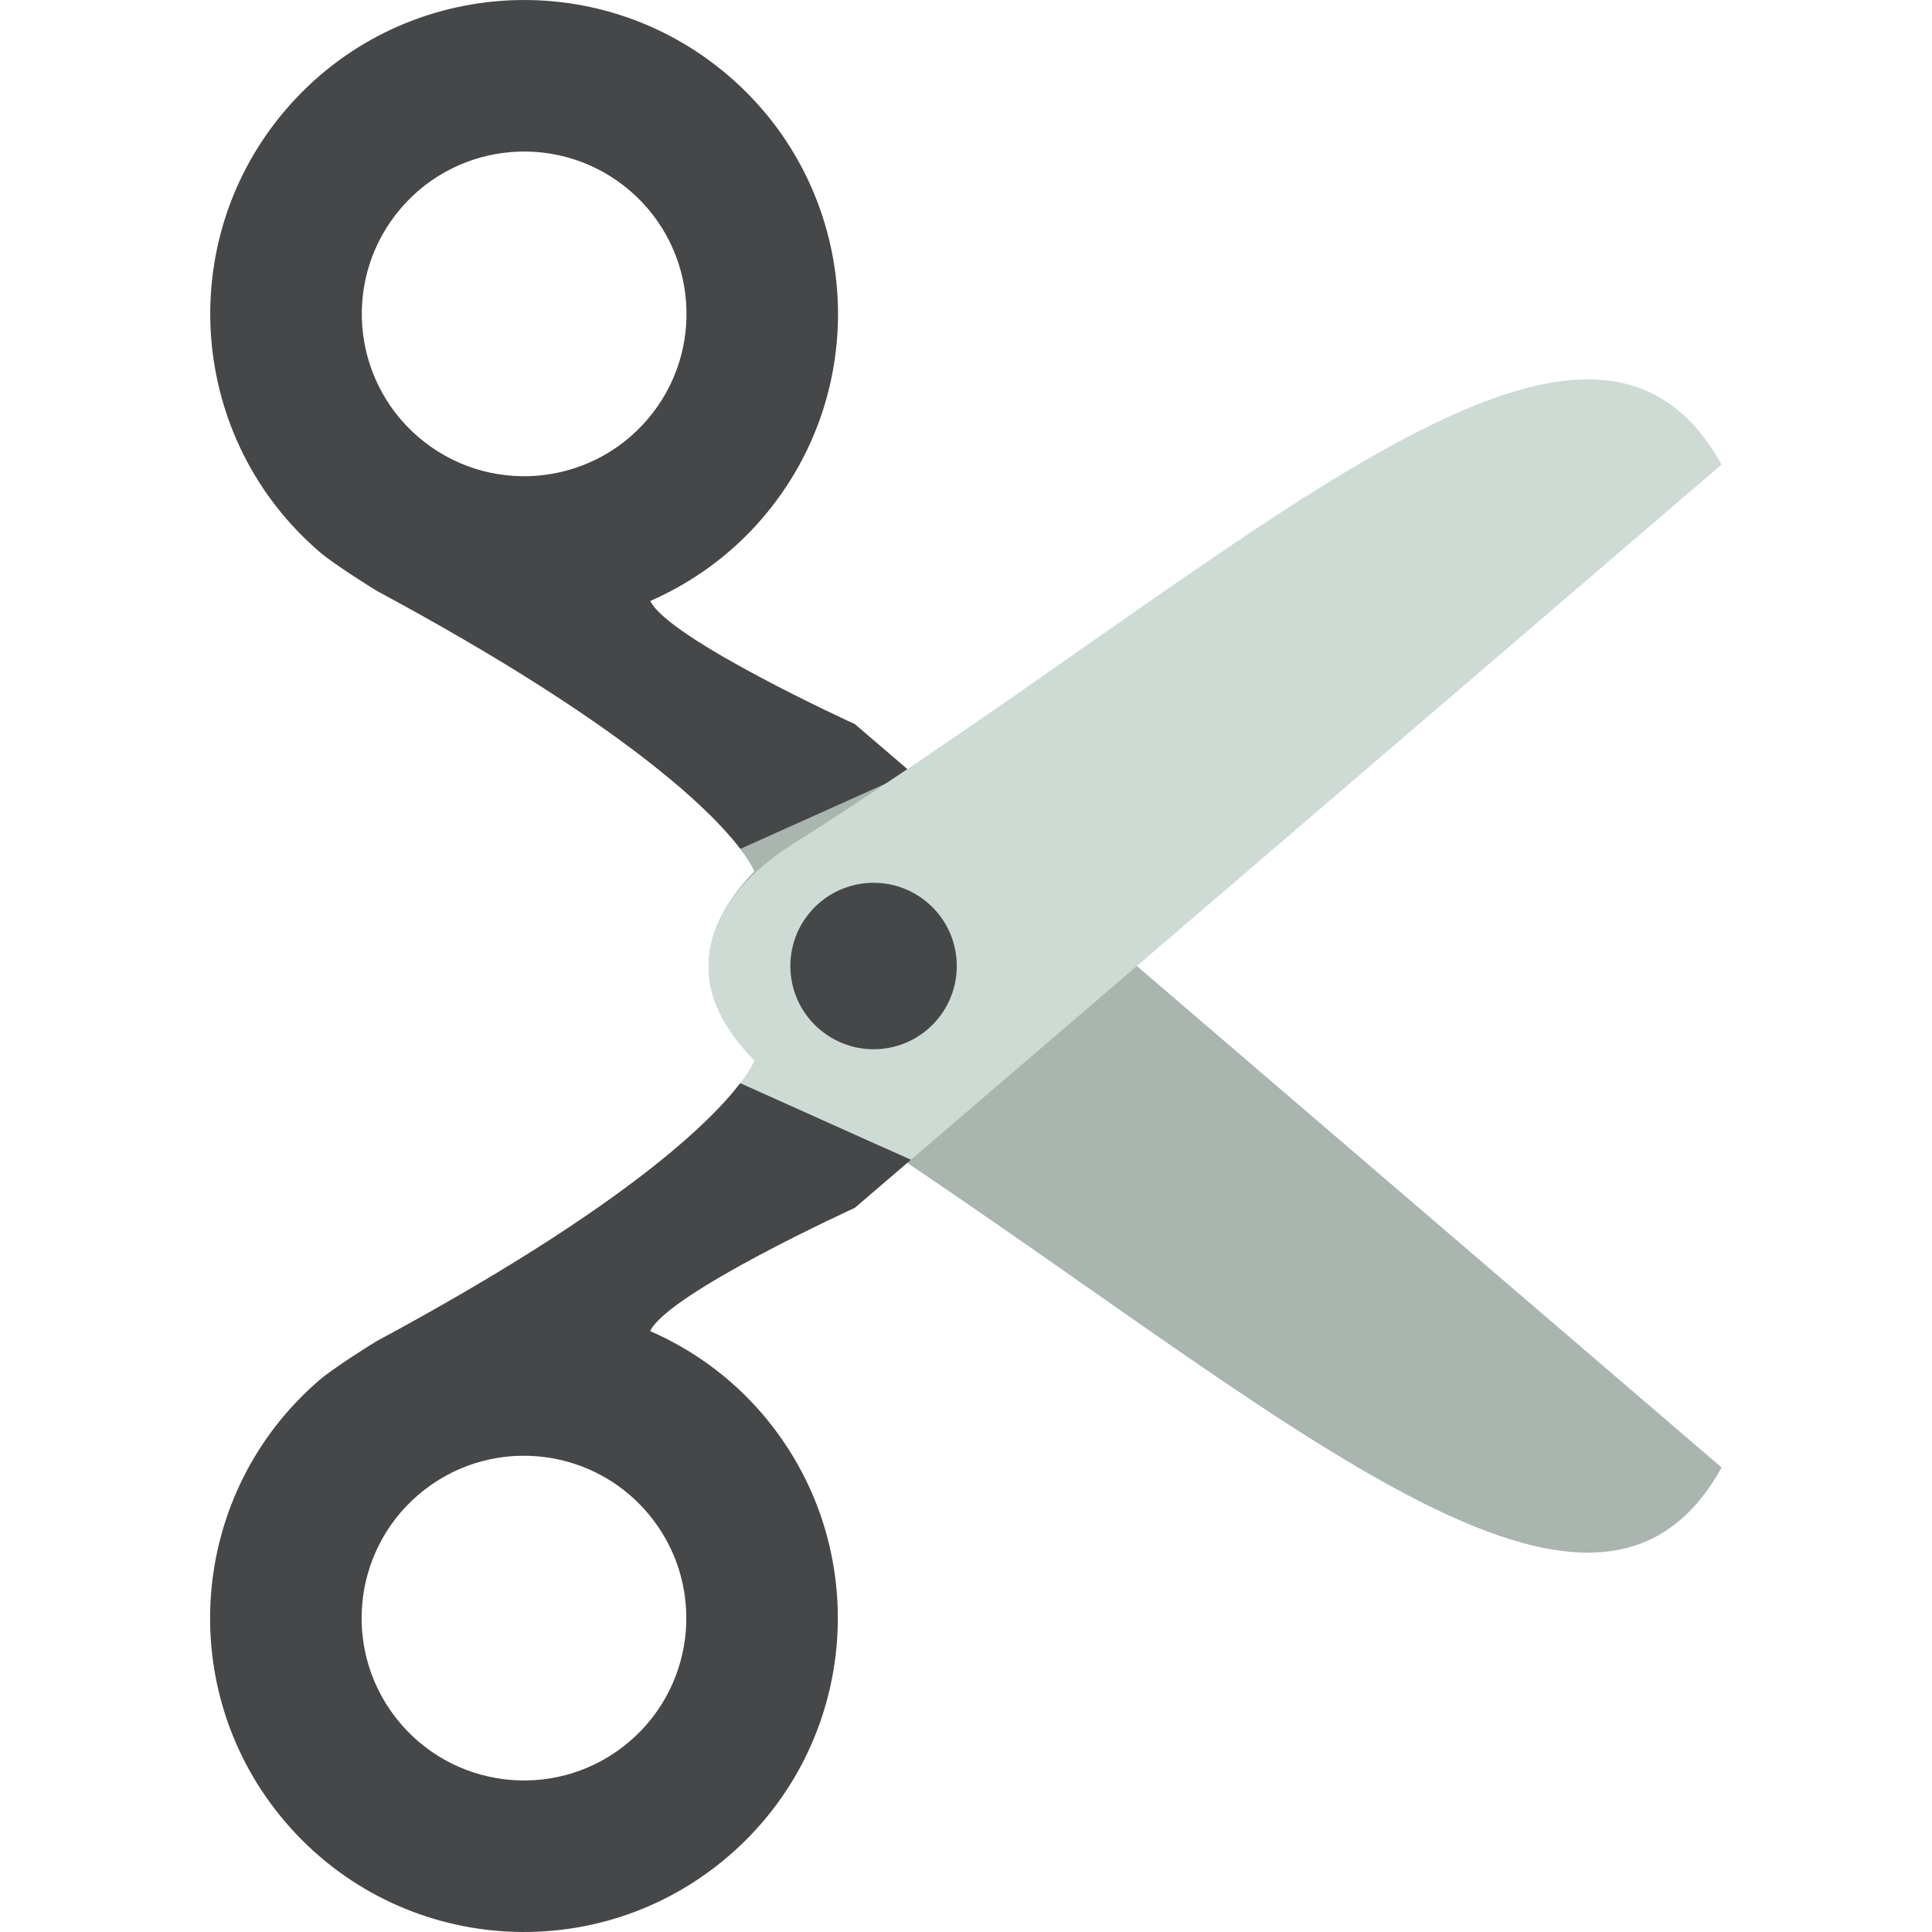 <svg xmlns="http://www.w3.org/2000/svg" viewBox="0 0 64 64" enable-background="new 0 0 64 64"><path fill="#a9b5ae" d="m57.03 48.612c-4.523 8.166-15.741-3.055-30.778-12.578-2.793-1.77-3.932-4.436-1.263-7.168 0 0-.096-.256-.468-.744l5.654-2.54 26.855 23.03"/><path fill="#454749" d="m24.13 2.507c-4.36-3.739-10.922-3.238-14.661 1.123-3.738 4.359-3.234 10.922 1.126 14.66.474.408 1.81 1.24 1.901 1.291 8.223 4.427 11.07 7.283 12.03 8.541l5.654-2.54-1.86-1.594c0 0-6.167-2.815-6.778-4.08 1.385-.608 2.663-1.519 3.713-2.742 3.739-4.36 3.235-10.922-1.124-14.659m-3.265 3.809c2.253 1.932 2.513 5.328.579 7.582-1.933 2.254-5.328 2.516-7.582.583-2.256-1.935-2.516-5.329-.581-7.585 1.932-2.252 5.327-2.515 7.584-.58"/><path fill="#cedbd5" d="m57.03 15.389c-4.522-8.166-15.74 3.055-30.777 12.579-2.793 1.77-3.932 4.434-1.263 7.168 0 0-.096.256-.468.744l5.654 2.539 26.854-23.03"/><g fill="#454749"><path d="m25.25 46.833c-1.05-1.223-2.328-2.133-3.714-2.74.612-1.266 6.779-4.08 6.779-4.08l1.86-1.594-5.654-2.539c-.957 1.256-3.807 4.113-12.03 8.539-.092.051-1.428.883-1.901 1.291-4.36 3.738-4.864 10.301-1.126 14.66 3.738 4.361 10.301 4.863 14.661 1.123 4.359-3.736 4.863-10.299 1.124-14.66m-11.973 10.271c-1.935-2.256-1.675-5.65.581-7.586 2.254-1.932 5.648-1.672 7.582.584 1.934 2.254 1.674 5.65-.58 7.582-2.256 1.936-5.651 1.672-7.583-.58"/><path d="m31.07 33.749c-.967 1.18-2.704 1.348-3.881.381-1.176-.965-1.348-2.702-.381-3.879.966-1.176 2.703-1.348 3.88-.381 1.175.964 1.347 2.703.382 3.879"/></g></svg>
